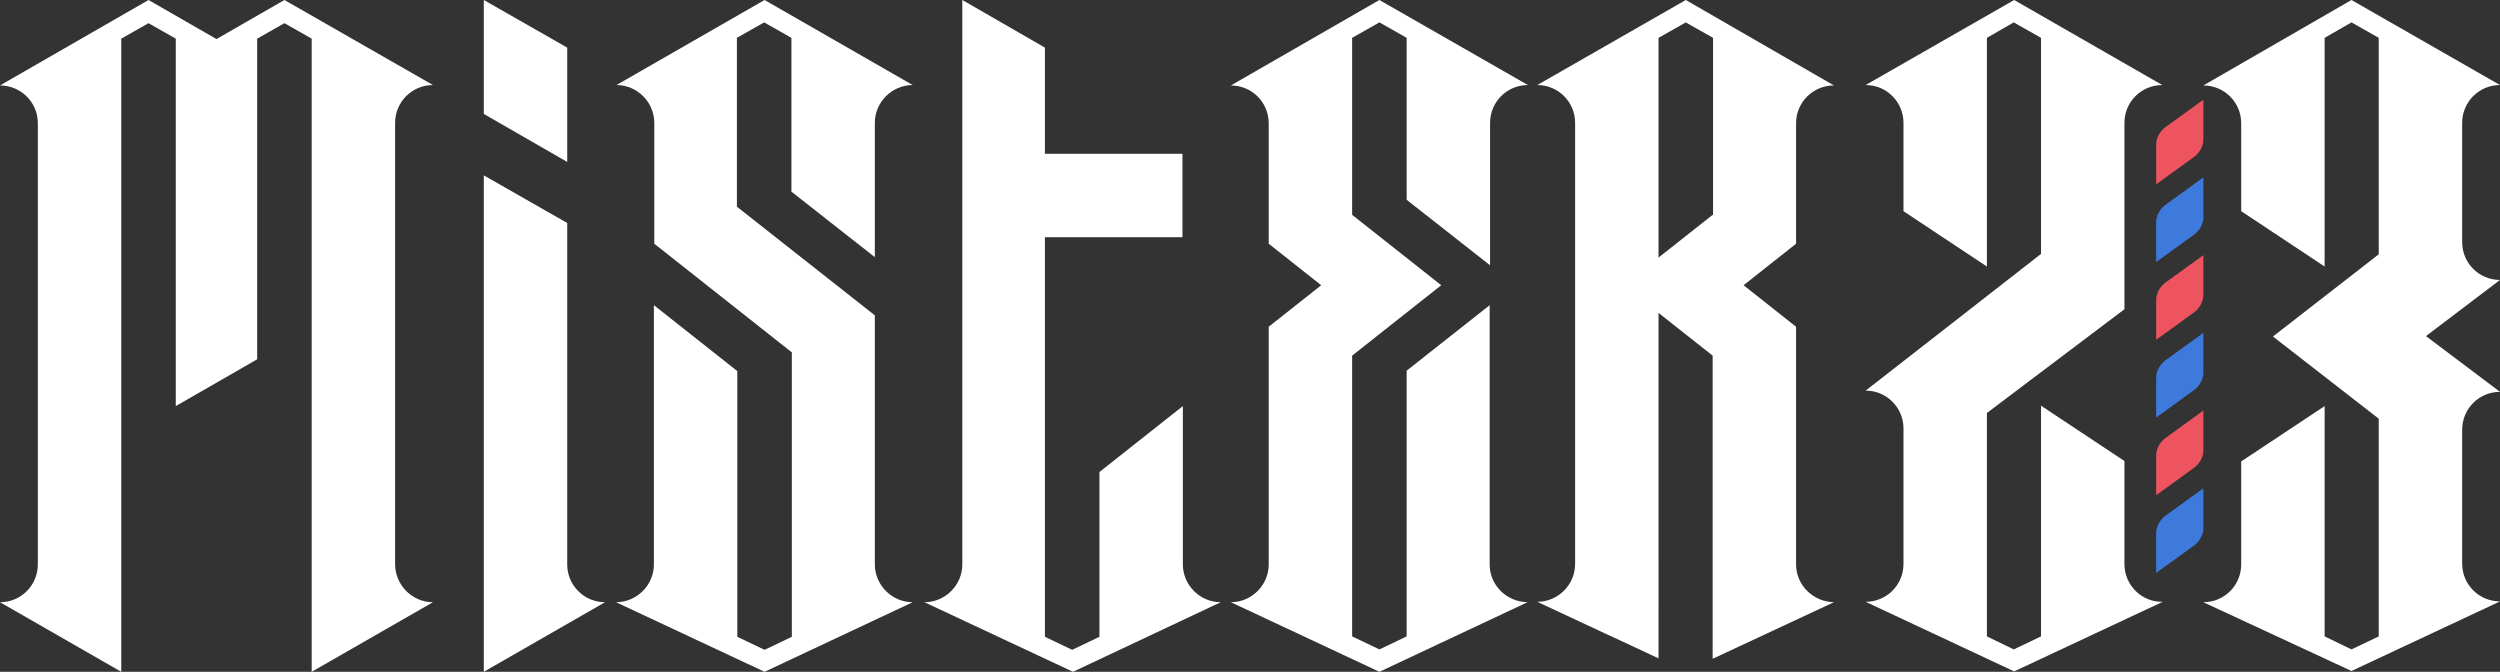 <svg xmlns="http://www.w3.org/2000/svg" xmlns:xlink="http://www.w3.org/1999/xlink" id="Logo_Digital" x="0px" y="0px" viewBox="0 0 614.4 165.1" style="enable-background:new 0 0 614.4 165.1;" xml:space="preserve"><rect x="0" y="0" width="614.4" height="165.1" fill="#333333" stroke="none"/><style type="text/css">	.st0{fill:#FFFFFF;}	.st1{fill:#ED545F;}	.st2{fill:#3E7ADB;}</style><path class="st0" d="M106.4,148l-29.8,17.1V9.5l-6.7-3.8l-6.7,3.8v78.8l-20,11.5V9.5l-6.7-3.8l-6.7,3.8v155.6L0,148 c5.2,0,9.3-4.2,9.3-9.3l0-108.4c0-5.2-4.2-9.3-9.3-9.3L36.5,0l16.7,9.6L69.9,0l36.5,20.9c-5.2,0-9.3,4.2-9.3,9.3l0,108.4 C97.1,143.8,101.3,148,106.4,148L106.4,148z"></path><path class="st0" d="M139.4,39.8L118.9,28V0l20.5,11.7V39.8z M139.4,138.7l0-83.9l-20.5-11.7v122l29.8-17.1 C143.5,148,139.4,143.8,139.4,138.7L139.4,138.7z"></path><path class="st0" d="M300,148c-5.1,0-9.3-4.2-9.3-9.3V99.8l-20.5,16.2v40.5l-6.7,3.2l-6.7-3.2V58.3h33.8V37.8h-33.8V11.7L236.5,0 v138.7c0,5.1-4.2,9.3-9.3,9.3h0l36.5,17.1L300,148L300,148L300,148z"></path><path class="st0" d="M375.4,148L375.4,148l-36.4,17.1L302.5,148h0c5.1,0,9.3-4.2,9.3-9.3V80.3l12.9-10.2l-12.9-10.2V30.3 c0-5.2-4.2-9.3-9.3-9.3L339,0l36.5,20.9c-5.2,0-9.3,4.2-9.3,9.3v35l-20.5-16.1V9.3L339,5.5l-6.7,3.8v43.5l21.9,17.3l-21.9,17.3v69 l6.7,3.2l6.7-3.2V91.1L366.1,75v63.7C366.1,143.8,370.2,147.9,375.4,148L375.4,148z"></path><path class="st0" d="M224.3,148l-36.4,17.1L151.4,148h0c5.1,0,9.3-4.2,9.3-9.3V75l20.5,16.2v65.3l6.7,3.2l6.7-3.2V86.6l-33.8-26.7 V30.2c0-5.1-4.2-9.3-9.3-9.3L187.9,0l36.4,20.9c-5.1,0-9.3,4.2-9.3,9.3v33l-20.5-16.1V9.3l-6.7-3.8l-6.7,3.8v41.5L215,77.5v61.2 C215,143.8,219.2,148,224.3,148L224.3,148L224.3,148z"></path><path class="st0" d="M522.1,138.6v-25.3l-20.5-13.6v56.7l-6.7,3.2l-6.6-3.2v-54.9L522.1,76V30.2c0-5.2,4.2-9.3,9.3-9.3L495,0 l-36.5,20.9c5.2,0,9.3,4.2,9.3,9.3v21.7l20.5,13.6V9.3l6.6-3.8l6.7,3.8v53.1L458.5,96c5.2,0,9.3,4.2,9.3,9.3v33.3 c0,5.2-4.2,9.3-9.3,9.3l0,0l36.5,17.1l36.5-17.1C526.3,148,522.1,143.8,522.1,138.6L522.1,138.6z"></path><polygon class="st0" points="584.6,99.8 584.6,99.8 584.6,99.7 "></polygon><path class="st0" d="M596.2,82.6l18.2,13.7c-5.2,0-9.3,4.2-9.3,9.3v32.9c0,5.2,4.2,9.3,9.3,9.3l-36.5,17.1L541.5,148 c5.2,0,9.3-4.2,9.3-9.3v-25.3l20.5-13.6v56.6l6.6,3.2l6.7-3.2v-53.5l-26-20.2l26-20.2V9.3l-6.7-3.8l-6.6,3.8v56.2l-20.5-13.6V30.3 c0-5.2-4.2-9.3-9.3-9.3L577.9,0l36.5,20.9c-5.2,0-9.3,4.2-9.3,9.3v29.3c0,5.2,4.2,9.3,9.3,9.3L596.2,82.6L596.2,82.6z"></path><path class="st1" d="M529.9,121.7l9.4-6.8c1.3-1,2.2-2.6,2.2-4.2v-9.8l-9.4,6.8c-1.3,1-2.2,2.6-2.2,4.2V121.7z"></path><path class="st2" d="M529.9,140.8l9.4-6.8c1.3-1,2.2-2.6,2.2-4.2v-9.8l-9.4,6.8c-1.3,1-2.2,2.6-2.2,4.2V140.8L529.9,140.8z"></path><path class="st1" d="M529.9,83.5l9.4-6.8c1.3-1,2.2-2.6,2.2-4.2v-9.8l-9.4,6.8c-1.3,1-2.2,2.6-2.2,4.2L529.9,83.5L529.9,83.5z"></path><path class="st2" d="M529.9,102.6l9.4-6.8c1.3-1,2.2-2.6,2.2-4.2v-9.8l-9.4,6.8c-1.3,1-2.2,2.6-2.2,4.2V102.6z"></path><path class="st2" d="M529.9,64.4l9.4-6.8c1.3-1,2.2-2.6,2.2-4.2v-9.8l-9.4,6.8c-1.3,1-2.2,2.6-2.2,4.2L529.9,64.4L529.9,64.4z"></path><path class="st1" d="M529.9,45.3l9.4-6.8c1.3-1,2.2-2.6,2.2-4.2v-9.8l-9.4,6.8c-1.3,1-2.2,2.6-2.2,4.2L529.9,45.3L529.9,45.3z"></path><path class="st0" d="M441.4,138.7V80.3l-12.9-10.2l12.9-10.2l0,0l0,0V30.3c0-5.2,4.2-9.3,9.3-9.3L414.3,0l-36.5,20.9 c5.2,0,9.3,4.2,9.3,9.3v108.4c0,5.1-4.2,9.3-9.3,9.3h0l29.8,13.9V76.9l13.3,10.5v74.5l29.8-13.9h0 C445.6,147.9,441.4,143.8,441.4,138.7L441.4,138.7z M420.9,52.8l-13.3,10.5V9.3l6.7-3.8l6.7,3.8V52.8L420.9,52.8z"></path></svg>